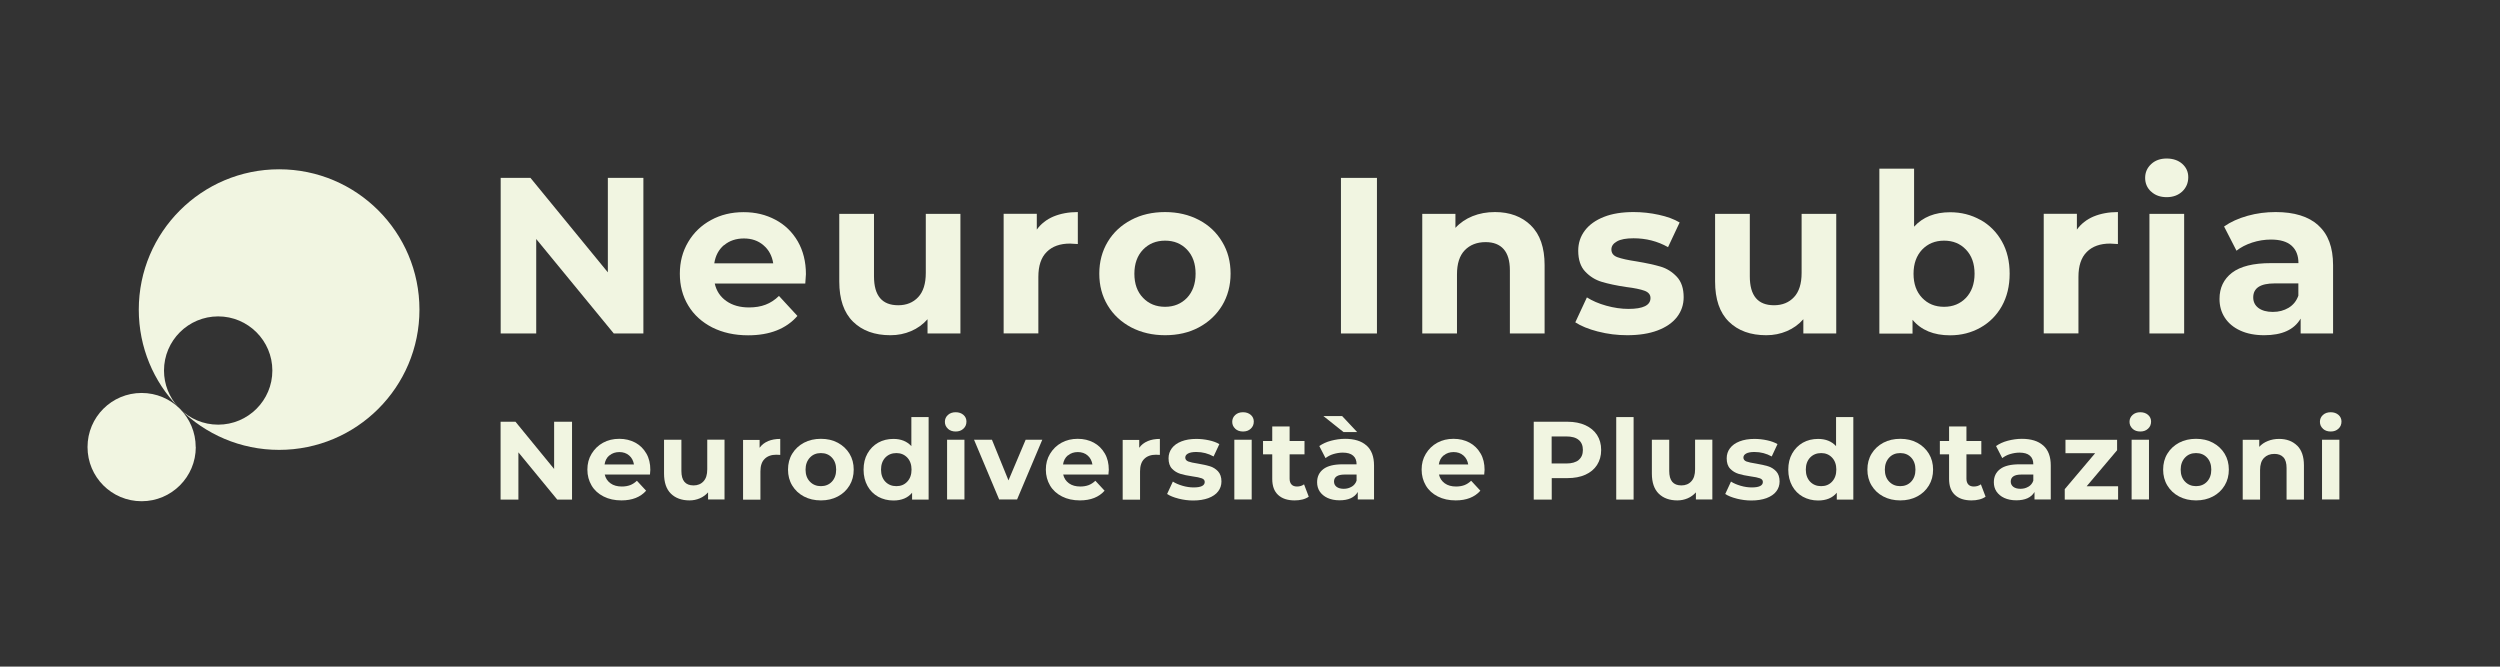 <?xml version="1.0" encoding="UTF-8"?>
<svg id="Livello_2" data-name="Livello 2" xmlns="http://www.w3.org/2000/svg" viewBox="0 0 273.63 72.96">
  <rect x="0" y="0" width="273.63" height="72.96" fill="#333333" stroke="none"/>
  <defs>
    <style>
      .cls-1 {
        fill: none;
      }

      .cls-2 {
        fill: #f1f5e1;
      }
    </style>
  </defs>
  <g id="Livello_1-2" data-name="Livello 1">
    <g>
      <g>
        <path class="cls-2" d="M70.42,19.47v17.03h-3.24l-8.49-10.34v10.34h-3.89v-17.03h3.26l8.47,10.34v-10.34h3.89Z"/>
        <path class="cls-2" d="M88.13,31.03h-9.9c.18.81.6,1.45,1.27,1.92s1.49.7,2.48.7c.68,0,1.29-.1,1.81-.3.53-.2,1.02-.52,1.47-.96l2.02,2.19c-1.23,1.41-3.03,2.12-5.4,2.12-1.48,0-2.78-.29-3.92-.86-1.13-.58-2.01-1.37-2.63-2.4s-.92-2.18-.92-3.48.3-2.44.91-3.47c.61-1.03,1.44-1.83,2.51-2.41,1.06-.58,2.25-.86,3.56-.86s2.44.28,3.48.83c1.04.55,1.85,1.34,2.45,2.37.59,1.03.89,2.23.89,3.59,0,.05-.03.39-.07,1.02ZM79.25,26.82c-.58.49-.94,1.15-1.07,2h6.45c-.13-.83-.49-1.49-1.07-1.98-.58-.5-1.3-.74-2.14-.74s-1.58.24-2.16.73Z"/>
        <path class="cls-2" d="M105.12,23.41v13.09h-3.6v-1.56c-.5.57-1.1,1-1.8,1.3-.7.3-1.45.45-2.26.45-1.72,0-3.08-.49-4.09-1.48s-1.51-2.46-1.51-4.4v-7.4h3.8v6.84c0,2.11.88,3.16,2.65,3.16.91,0,1.64-.3,2.19-.89.55-.59.83-1.47.83-2.64v-6.47h3.8Z"/>
        <path class="cls-2" d="M115.3,23.7c.77-.32,1.66-.49,2.67-.49v3.5c-.42-.03-.7-.05-.85-.05-1.09,0-1.94.3-2.55.91-.62.61-.92,1.52-.92,2.74v6.18h-3.8v-13.09h3.63v1.73c.45-.63,1.07-1.11,1.84-1.44Z"/>
        <path class="cls-2" d="M123.81,35.83c-1.09-.58-1.95-1.37-2.57-2.4s-.92-2.18-.92-3.48.31-2.46.92-3.48,1.47-1.82,2.57-2.4c1.09-.58,2.33-.86,3.71-.86s2.61.29,3.7.86,1.94,1.37,2.55,2.4c.62,1.02.92,2.18.92,3.48s-.31,2.46-.92,3.48c-.62,1.02-1.47,1.82-2.55,2.4s-2.32.86-3.7.86-2.61-.29-3.71-.86ZM129.92,32.6c.62-.66.94-1.54.94-2.64s-.31-1.98-.94-2.64c-.63-.66-1.42-.98-2.4-.98s-1.78.33-2.41.98c-.63.66-.95,1.54-.95,2.64s.31,1.98.95,2.64c.63.66,1.44.98,2.41.98s1.77-.33,2.4-.98Z"/>
        <path class="cls-2" d="M146.77,19.47h3.94v17.03h-3.94v-17.03Z"/>
        <path class="cls-2" d="M167.56,24.68c1,.97,1.5,2.42,1.5,4.33v7.49h-3.8v-6.91c0-1.04-.23-1.81-.68-2.32s-1.11-.77-1.97-.77c-.96,0-1.72.3-2.29.89-.57.59-.85,1.47-.85,2.64v6.47h-3.8v-13.09h3.63v1.53c.5-.55,1.13-.98,1.87-1.28.75-.3,1.56-.45,2.46-.45,1.62,0,2.93.49,3.93,1.46Z"/>
        <path class="cls-2" d="M174.9,36.29c-1.04-.27-1.87-.61-2.48-1.01l1.27-2.73c.58.37,1.29.68,2.12.91s1.64.35,2.43.35c1.61,0,2.41-.4,2.41-1.19,0-.37-.22-.64-.66-.8-.44-.16-1.11-.3-2.02-.41-1.07-.16-1.95-.35-2.65-.56-.7-.21-1.3-.58-1.81-1.12-.51-.53-.77-1.3-.77-2.29,0-.83.24-1.56.72-2.2s1.18-1.14,2.09-1.5c.91-.36,2-.53,3.25-.53.92,0,1.85.1,2.76.3.92.2,1.68.48,2.28.84l-1.27,2.7c-1.15-.65-2.41-.97-3.77-.97-.81,0-1.42.11-1.82.34-.41.23-.61.52-.61.88,0,.41.22.69.66.85s1.14.32,2.09.46c1.07.18,1.95.37,2.63.57.68.2,1.27.57,1.78,1.11.5.53.75,1.28.75,2.24,0,.81-.24,1.53-.73,2.17-.49.63-1.2,1.12-2.13,1.47s-2.04.52-3.32.52c-1.09,0-2.15-.13-3.19-.4Z"/>
        <path class="cls-2" d="M200.98,23.41v13.09h-3.6v-1.56c-.5.57-1.1,1-1.8,1.3-.7.3-1.45.45-2.26.45-1.72,0-3.08-.49-4.09-1.48s-1.51-2.46-1.51-4.4v-7.4h3.8v6.84c0,2.11.88,3.16,2.65,3.16.91,0,1.64-.3,2.19-.89.55-.59.83-1.47.83-2.64v-6.47h3.8Z"/>
        <path class="cls-2" d="M216.76,24.06c1,.56,1.78,1.35,2.35,2.36.57,1.01.85,2.19.85,3.54s-.29,2.53-.85,3.54c-.57,1.01-1.35,1.8-2.35,2.36-1,.56-2.1.84-3.32.84-1.8,0-3.17-.57-4.11-1.7v1.51h-3.63v-18.05h3.8v6.35c.96-1.05,2.27-1.58,3.94-1.58,1.22,0,2.32.28,3.32.84ZM215.18,32.6c.62-.66.94-1.54.94-2.64s-.31-1.98-.94-2.64c-.63-.66-1.42-.98-2.4-.98s-1.77.33-2.4.98c-.62.66-.94,1.54-.94,2.64s.31,1.98.94,2.64,1.42.98,2.4.98,1.77-.33,2.4-.98Z"/>
        <path class="cls-2" d="M229.14,23.7c.77-.32,1.66-.49,2.67-.49v3.5c-.42-.03-.7-.05-.85-.05-1.09,0-1.94.3-2.55.91-.62.61-.92,1.52-.92,2.74v6.18h-3.8v-13.09h3.63v1.73c.45-.63,1.07-1.11,1.84-1.44Z"/>
        <path class="cls-2" d="M235.45,20.98c-.44-.4-.66-.91-.66-1.51s.22-1.1.66-1.51c.44-.41,1.01-.61,1.7-.61s1.27.2,1.7.58c.44.39.66.88.66,1.46,0,.63-.22,1.15-.66,1.57-.44.41-1.01.62-1.7.62s-1.27-.2-1.7-.61ZM235.26,23.41h3.8v13.09h-3.8v-13.09Z"/>
        <path class="cls-2" d="M253.73,24.66c1.09.96,1.63,2.42,1.63,4.37v7.47h-3.55v-1.63c-.71,1.22-2.04,1.82-3.99,1.82-1.01,0-1.88-.17-2.62-.51-.74-.34-1.3-.81-1.69-1.41-.39-.6-.58-1.28-.58-2.05,0-1.22.46-2.17,1.37-2.87.92-.7,2.33-1.05,4.25-1.05h3.02c0-.83-.25-1.46-.75-1.91-.5-.45-1.26-.67-2.26-.67-.7,0-1.38.11-2.06.33-.67.22-1.25.52-1.71.89l-1.36-2.65c.71-.5,1.57-.89,2.57-1.17,1-.28,2.02-.41,3.08-.41,2.03,0,3.59.48,4.67,1.45ZM250.49,33.69c.5-.3.86-.74,1.07-1.33v-1.34h-2.6c-1.56,0-2.34.51-2.34,1.53,0,.49.19.87.57,1.16.38.28.9.43,1.57.43s1.22-.15,1.73-.45Z"/>
      </g>
      <g>
        <path class="cls-2" d="M62.61,46.16v8.52h-1.62l-4.25-5.17v5.17h-1.95v-8.52h1.63l4.23,5.17v-5.17h1.95Z"/>
        <path class="cls-2" d="M71.14,51.94h-4.95c.09.4.3.72.63.96s.75.35,1.24.35c.34,0,.64-.05.91-.15.26-.1.51-.26.74-.48l1.01,1.09c-.62.7-1.52,1.06-2.7,1.06-.74,0-1.39-.14-1.96-.43-.57-.29-1.01-.69-1.31-1.2s-.46-1.09-.46-1.74.15-1.22.46-1.73.72-.92,1.25-1.21c.53-.29,1.12-.43,1.78-.43s1.22.14,1.74.41c.52.28.92.67,1.22,1.19.3.51.44,1.11.44,1.8,0,.02-.01.19-.04.51ZM66.7,49.84c-.29.24-.47.58-.53,1h3.22c-.07-.41-.24-.74-.53-.99-.29-.25-.65-.37-1.07-.37s-.79.12-1.08.37Z"/>
        <path class="cls-2" d="M79.3,48.13v6.54h-1.8v-.78c-.25.28-.55.5-.9.65-.35.15-.72.23-1.13.23-.86,0-1.54-.25-2.04-.74-.5-.49-.75-1.23-.75-2.2v-3.7h1.9v3.42c0,1.06.44,1.58,1.33,1.58.45,0,.82-.15,1.09-.45.28-.3.41-.73.41-1.32v-3.24h1.9Z"/>
        <path class="cls-2" d="M84.07,48.28c.38-.16.83-.24,1.33-.24v1.75c-.21-.02-.35-.02-.43-.02-.54,0-.97.15-1.28.46-.31.3-.46.76-.46,1.37v3.09h-1.9v-6.54h1.81v.86c.23-.32.53-.56.92-.72Z"/>
        <path class="cls-2" d="M87.99,54.34c-.55-.29-.97-.69-1.28-1.2s-.46-1.09-.46-1.74.15-1.23.46-1.74.74-.91,1.28-1.2c.55-.29,1.17-.43,1.86-.43s1.31.14,1.85.43c.54.29.97.69,1.28,1.2.31.51.46,1.09.46,1.74s-.15,1.23-.46,1.74c-.31.51-.73.91-1.28,1.2s-1.16.43-1.85.43-1.31-.14-1.86-.43ZM91.05,52.72c.31-.33.47-.77.47-1.32s-.16-.99-.47-1.32c-.31-.33-.71-.49-1.2-.49s-.89.16-1.2.49-.48.77-.48,1.32.16.99.48,1.32.72.49,1.2.49.89-.16,1.2-.49Z"/>
        <path class="cls-2" d="M101.64,45.65v9.03h-1.81v-.75c-.47.57-1.15.85-2.04.85-.62,0-1.17-.14-1.67-.41-.5-.28-.89-.67-1.17-1.18s-.43-1.1-.43-1.78.14-1.27.43-1.78.68-.9,1.17-1.18c.5-.28,1.06-.41,1.67-.41.83,0,1.49.27,1.96.79v-3.18h1.9ZM99.3,52.72c.31-.33.47-.77.47-1.32s-.16-.99-.47-1.32c-.32-.33-.71-.49-1.19-.49s-.89.16-1.21.49c-.31.33-.47.77-.47,1.32s.16.99.47,1.32c.32.33.72.49,1.21.49s.88-.16,1.19-.49Z"/>
        <path class="cls-2" d="M103.75,46.92c-.22-.2-.33-.45-.33-.75s.11-.55.33-.75c.22-.2.5-.3.85-.3s.63.1.85.29c.22.19.33.44.33.73,0,.32-.11.58-.33.78-.22.21-.5.31-.85.31s-.63-.1-.85-.3ZM103.66,48.13h1.9v6.54h-1.9v-6.54Z"/>
        <path class="cls-2" d="M114.08,48.13l-2.76,6.54h-1.96l-2.75-6.54h1.96l1.81,4.45,1.88-4.45h1.82Z"/>
        <path class="cls-2" d="M121.32,51.94h-4.95c.09.4.3.72.63.96s.75.35,1.24.35c.34,0,.64-.05.91-.15.26-.1.51-.26.74-.48l1.01,1.09c-.62.7-1.52,1.06-2.7,1.06-.74,0-1.39-.14-1.96-.43-.57-.29-1.01-.69-1.31-1.2s-.46-1.09-.46-1.74.15-1.22.46-1.73.72-.92,1.25-1.21c.53-.29,1.12-.43,1.78-.43s1.22.14,1.74.41c.52.28.92.67,1.22,1.19.3.51.44,1.11.44,1.8,0,.02-.01.19-.04.51ZM116.88,49.84c-.29.24-.47.58-.53,1h3.22c-.07-.41-.24-.74-.53-.99-.29-.25-.65-.37-1.07-.37s-.79.12-1.08.37Z"/>
        <path class="cls-2" d="M125.62,48.28c.38-.16.83-.24,1.33-.24v1.75c-.21-.02-.35-.02-.43-.02-.54,0-.97.15-1.28.46-.31.3-.46.76-.46,1.37v3.09h-1.9v-6.54h1.81v.86c.23-.32.53-.56.92-.72Z"/>
        <path class="cls-2" d="M128.98,54.57c-.52-.13-.93-.3-1.24-.5l.63-1.36c.29.19.65.34,1.06.46s.82.18,1.22.18c.8,0,1.21-.2,1.21-.6,0-.19-.11-.32-.33-.4-.22-.08-.56-.15-1.01-.21-.54-.08-.98-.17-1.33-.28-.35-.11-.65-.29-.91-.56s-.38-.65-.38-1.14c0-.41.12-.78.36-1.1.24-.32.59-.57,1.05-.75.46-.18,1-.27,1.63-.27.46,0,.92.05,1.38.15.46.1.84.24,1.14.42l-.63,1.35c-.58-.32-1.2-.49-1.89-.49-.41,0-.71.06-.91.17-.2.11-.3.26-.3.44,0,.2.11.34.33.43.22.08.57.16,1.05.23.54.09.97.19,1.31.29s.64.29.89.55c.25.27.38.64.38,1.12,0,.4-.12.77-.36,1.08-.24.32-.6.56-1.07.74-.47.17-1.02.26-1.66.26-.54,0-1.07-.07-1.59-.2Z"/>
        <path class="cls-2" d="M135.2,46.92c-.22-.2-.33-.45-.33-.75s.11-.55.33-.75c.22-.2.5-.3.85-.3s.63.1.85.29c.22.19.33.44.33.73,0,.32-.11.58-.33.78-.22.21-.5.31-.85.31s-.63-.1-.85-.3ZM135.1,48.13h1.9v6.54h-1.9v-6.54Z"/>
        <path class="cls-2" d="M143.25,54.36c-.19.14-.42.24-.69.31s-.56.1-.86.1c-.78,0-1.38-.2-1.81-.6s-.64-.98-.64-1.75v-2.69h-1.01v-1.46h1.01v-1.59h1.9v1.59h1.63v1.46h-1.63v2.66c0,.28.07.49.21.64.14.15.34.22.6.22.3,0,.56-.08.77-.24l.51,1.34Z"/>
        <path class="cls-2" d="M149.57,48.76c.54.48.82,1.21.82,2.18v3.73h-1.78v-.82c-.36.61-1.02.91-2,.91-.5,0-.94-.09-1.31-.26-.37-.17-.65-.41-.85-.7-.2-.3-.29-.64-.29-1.02,0-.61.23-1.09.69-1.44.46-.35,1.17-.52,2.12-.52h1.51c0-.41-.12-.73-.38-.95-.25-.22-.63-.33-1.13-.33-.35,0-.69.06-1.03.16s-.62.26-.86.44l-.68-1.32c.36-.25.78-.45,1.28-.58s1.01-.21,1.54-.21c1.01,0,1.79.24,2.33.72ZM144.85,45.54h2.05l1.64,1.75h-1.49l-2.2-1.75ZM147.95,53.27c.25-.15.43-.37.53-.66v-.67h-1.3c-.78,0-1.17.26-1.17.77,0,.24.1.44.29.58.19.14.45.21.78.21s.61-.08.86-.23Z"/>
        <path class="cls-2" d="M162.45,51.94h-4.95c.09.4.3.72.63.96s.75.35,1.24.35c.34,0,.64-.05.91-.15.26-.1.51-.26.74-.48l1.01,1.09c-.62.7-1.52,1.06-2.7,1.06-.74,0-1.39-.14-1.96-.43-.57-.29-1.01-.69-1.31-1.2s-.46-1.09-.46-1.74.15-1.22.46-1.73.72-.92,1.25-1.21c.53-.29,1.12-.43,1.78-.43s1.22.14,1.74.41c.52.28.92.67,1.22,1.19.3.51.44,1.11.44,1.8,0,.02-.01.19-.04.51ZM158.01,49.84c-.29.24-.47.58-.53,1h3.22c-.07-.41-.24-.74-.53-.99-.29-.25-.65-.37-1.07-.37s-.79.12-1.08.37Z"/>
        <path class="cls-2" d="M173.52,46.54c.55.25.98.61,1.28,1.07.3.46.45,1.01.45,1.64s-.15,1.17-.45,1.64c-.3.47-.73.82-1.28,1.07-.56.25-1.21.37-1.96.37h-1.72v2.35h-1.97v-8.52h3.69c.75,0,1.41.13,1.96.38ZM172.79,50.34c.31-.26.46-.62.46-1.09s-.15-.85-.46-1.1c-.31-.26-.76-.38-1.35-.38h-1.61v2.96h1.61c.59,0,1.04-.13,1.35-.38Z"/>
        <path class="cls-2" d="M176.9,45.65h1.9v9.03h-1.9v-9.03Z"/>
        <path class="cls-2" d="M187.42,48.13v6.54h-1.8v-.78c-.25.28-.55.5-.9.65-.35.15-.72.23-1.13.23-.86,0-1.54-.25-2.04-.74-.5-.49-.75-1.23-.75-2.2v-3.7h1.9v3.42c0,1.06.44,1.58,1.33,1.58.45,0,.82-.15,1.09-.45.28-.3.41-.73.41-1.32v-3.24h1.9Z"/>
        <path class="cls-2" d="M190.07,54.57c-.52-.13-.93-.3-1.24-.5l.63-1.36c.29.19.65.34,1.06.46s.82.18,1.22.18c.8,0,1.21-.2,1.21-.6,0-.19-.11-.32-.33-.4-.22-.08-.56-.15-1.01-.21-.54-.08-.98-.17-1.33-.28-.35-.11-.65-.29-.91-.56s-.38-.65-.38-1.14c0-.41.12-.78.36-1.1.24-.32.59-.57,1.05-.75.46-.18,1-.27,1.63-.27.46,0,.92.05,1.38.15.46.1.84.24,1.14.42l-.63,1.35c-.58-.32-1.2-.49-1.89-.49-.41,0-.71.06-.91.17-.2.11-.3.26-.3.44,0,.2.11.34.33.43.22.08.57.16,1.05.23.54.09.97.19,1.31.29s.64.29.89.55c.25.27.38.64.38,1.12,0,.4-.12.77-.36,1.08-.24.32-.6.56-1.07.74-.47.17-1.02.26-1.66.26-.54,0-1.07-.07-1.59-.2Z"/>
        <path class="cls-2" d="M202.85,45.65v9.03h-1.81v-.75c-.47.57-1.15.85-2.04.85-.62,0-1.17-.14-1.67-.41-.5-.28-.89-.67-1.17-1.18s-.43-1.1-.43-1.78.14-1.27.43-1.78.68-.9,1.17-1.18c.5-.28,1.06-.41,1.67-.41.83,0,1.49.27,1.96.79v-3.18h1.9ZM200.52,52.72c.31-.33.47-.77.47-1.32s-.16-.99-.47-1.32c-.32-.33-.71-.49-1.19-.49s-.89.16-1.21.49c-.31.33-.47.77-.47,1.32s.16.99.47,1.32c.32.33.72.49,1.21.49s.88-.16,1.19-.49Z"/>
        <path class="cls-2" d="M206.13,54.34c-.55-.29-.97-.69-1.28-1.2s-.46-1.09-.46-1.74.15-1.23.46-1.74.74-.91,1.28-1.2c.55-.29,1.17-.43,1.86-.43s1.31.14,1.85.43c.54.29.97.69,1.28,1.2.31.51.46,1.09.46,1.74s-.15,1.23-.46,1.74c-.31.51-.73.91-1.28,1.2s-1.16.43-1.85.43-1.31-.14-1.86-.43ZM209.18,52.72c.31-.33.47-.77.47-1.32s-.16-.99-.47-1.32c-.31-.33-.71-.49-1.2-.49s-.89.16-1.2.49-.48.77-.48,1.32.16.99.48,1.32.72.49,1.2.49.89-.16,1.2-.49Z"/>
        <path class="cls-2" d="M217.33,54.36c-.19.14-.42.24-.69.31s-.56.1-.86.1c-.78,0-1.38-.2-1.81-.6s-.64-.98-.64-1.75v-2.69h-1.01v-1.46h1.01v-1.59h1.9v1.59h1.63v1.46h-1.63v2.66c0,.28.07.49.21.64.14.15.34.22.6.22.3,0,.56-.08.77-.24l.51,1.34Z"/>
        <path class="cls-2" d="M223.64,48.76c.54.48.82,1.21.82,2.18v3.73h-1.78v-.82c-.36.61-1.02.91-2,.91-.5,0-.94-.09-1.31-.26-.37-.17-.65-.41-.85-.7-.2-.3-.29-.64-.29-1.02,0-.61.23-1.09.69-1.44.46-.35,1.17-.52,2.12-.52h1.51c0-.41-.12-.73-.38-.95-.25-.22-.63-.33-1.13-.33-.35,0-.69.06-1.03.16s-.62.26-.86.44l-.68-1.32c.36-.25.78-.45,1.28-.58s1.01-.21,1.54-.21c1.01,0,1.79.24,2.33.72ZM222.02,53.27c.25-.15.43-.37.53-.66v-.67h-1.3c-.78,0-1.17.26-1.17.77,0,.24.1.44.29.58.19.14.45.21.78.21s.61-.08.86-.23Z"/>
        <path class="cls-2" d="M231.83,53.22v1.46h-5.84v-1.14l3.33-3.94h-3.25v-1.46h5.65v1.14l-3.33,3.94h3.44Z"/>
        <path class="cls-2" d="M233.41,46.92c-.22-.2-.33-.45-.33-.75s.11-.55.33-.75c.22-.2.5-.3.85-.3s.63.1.85.29c.22.19.33.44.33.73,0,.32-.11.58-.33.78-.22.21-.5.31-.85.31s-.63-.1-.85-.3ZM233.31,48.13h1.9v6.54h-1.9v-6.54Z"/>
        <path class="cls-2" d="M238.5,54.34c-.55-.29-.97-.69-1.28-1.2s-.46-1.09-.46-1.74.15-1.23.46-1.74.74-.91,1.28-1.2c.55-.29,1.17-.43,1.86-.43s1.31.14,1.85.43c.54.29.97.69,1.28,1.2.31.51.46,1.09.46,1.74s-.15,1.23-.46,1.74c-.31.51-.73.91-1.28,1.2s-1.16.43-1.85.43-1.31-.14-1.86-.43ZM241.56,52.72c.31-.33.47-.77.47-1.32s-.16-.99-.47-1.32c-.31-.33-.71-.49-1.2-.49s-.89.16-1.2.49-.48.77-.48,1.32.16.99.48,1.32.72.49,1.2.49.89-.16,1.2-.49Z"/>
        <path class="cls-2" d="M251.42,48.76c.5.49.75,1.21.75,2.17v3.75h-1.9v-3.46c0-.52-.11-.91-.34-1.16s-.56-.38-.99-.38c-.48,0-.86.15-1.14.44-.29.3-.43.74-.43,1.32v3.24h-1.9v-6.54h1.81v.77c.25-.28.56-.49.94-.64.37-.15.78-.23,1.23-.23.81,0,1.47.24,1.97.73Z"/>
        <path class="cls-2" d="M254.25,46.92c-.22-.2-.33-.45-.33-.75s.11-.55.33-.75c.22-.2.5-.3.85-.3s.63.1.85.29c.22.19.33.44.33.73,0,.32-.11.58-.33.78-.22.21-.5.31-.85.31s-.63-.1-.85-.3ZM254.15,48.13h1.9v6.54h-1.9v-6.54Z"/>
      </g>
      <g>
        <path class="cls-2" d="M45.91,33.89c0,8.48-6.88,15.35-15.36,15.35-4.24,0-8.08-1.72-10.86-4.49h0c1.07,1.07,2.55,1.73,4.19,1.73,3.27,0,5.93-2.65,5.93-5.92s-2.66-5.93-5.93-5.93-5.93,2.65-5.93,5.93c0,1.53.59,2.93,1.54,3.98-2.67-2.76-4.3-6.51-4.3-10.65,0-8.48,6.88-15.36,15.36-15.36s15.36,6.88,15.36,15.36Z"/>
        <path class="cls-2" d="M19.69,44.74h0c-.07-.07-.14-.14-.19-.21.07.07.13.14.2.21Z"/>
        <path class="cls-2" d="M21.43,48.93c0,3.27-2.65,5.93-5.93,5.93s-5.92-2.65-5.92-5.93,2.65-5.92,5.92-5.92c1.64,0,3.11.66,4.19,1.73h0c1.07,1.08,1.73,2.56,1.73,4.19Z"/>
      </g>
      <rect class="cls-1" width="273.63" height="72.96"/>
    </g>
  </g>
</svg>